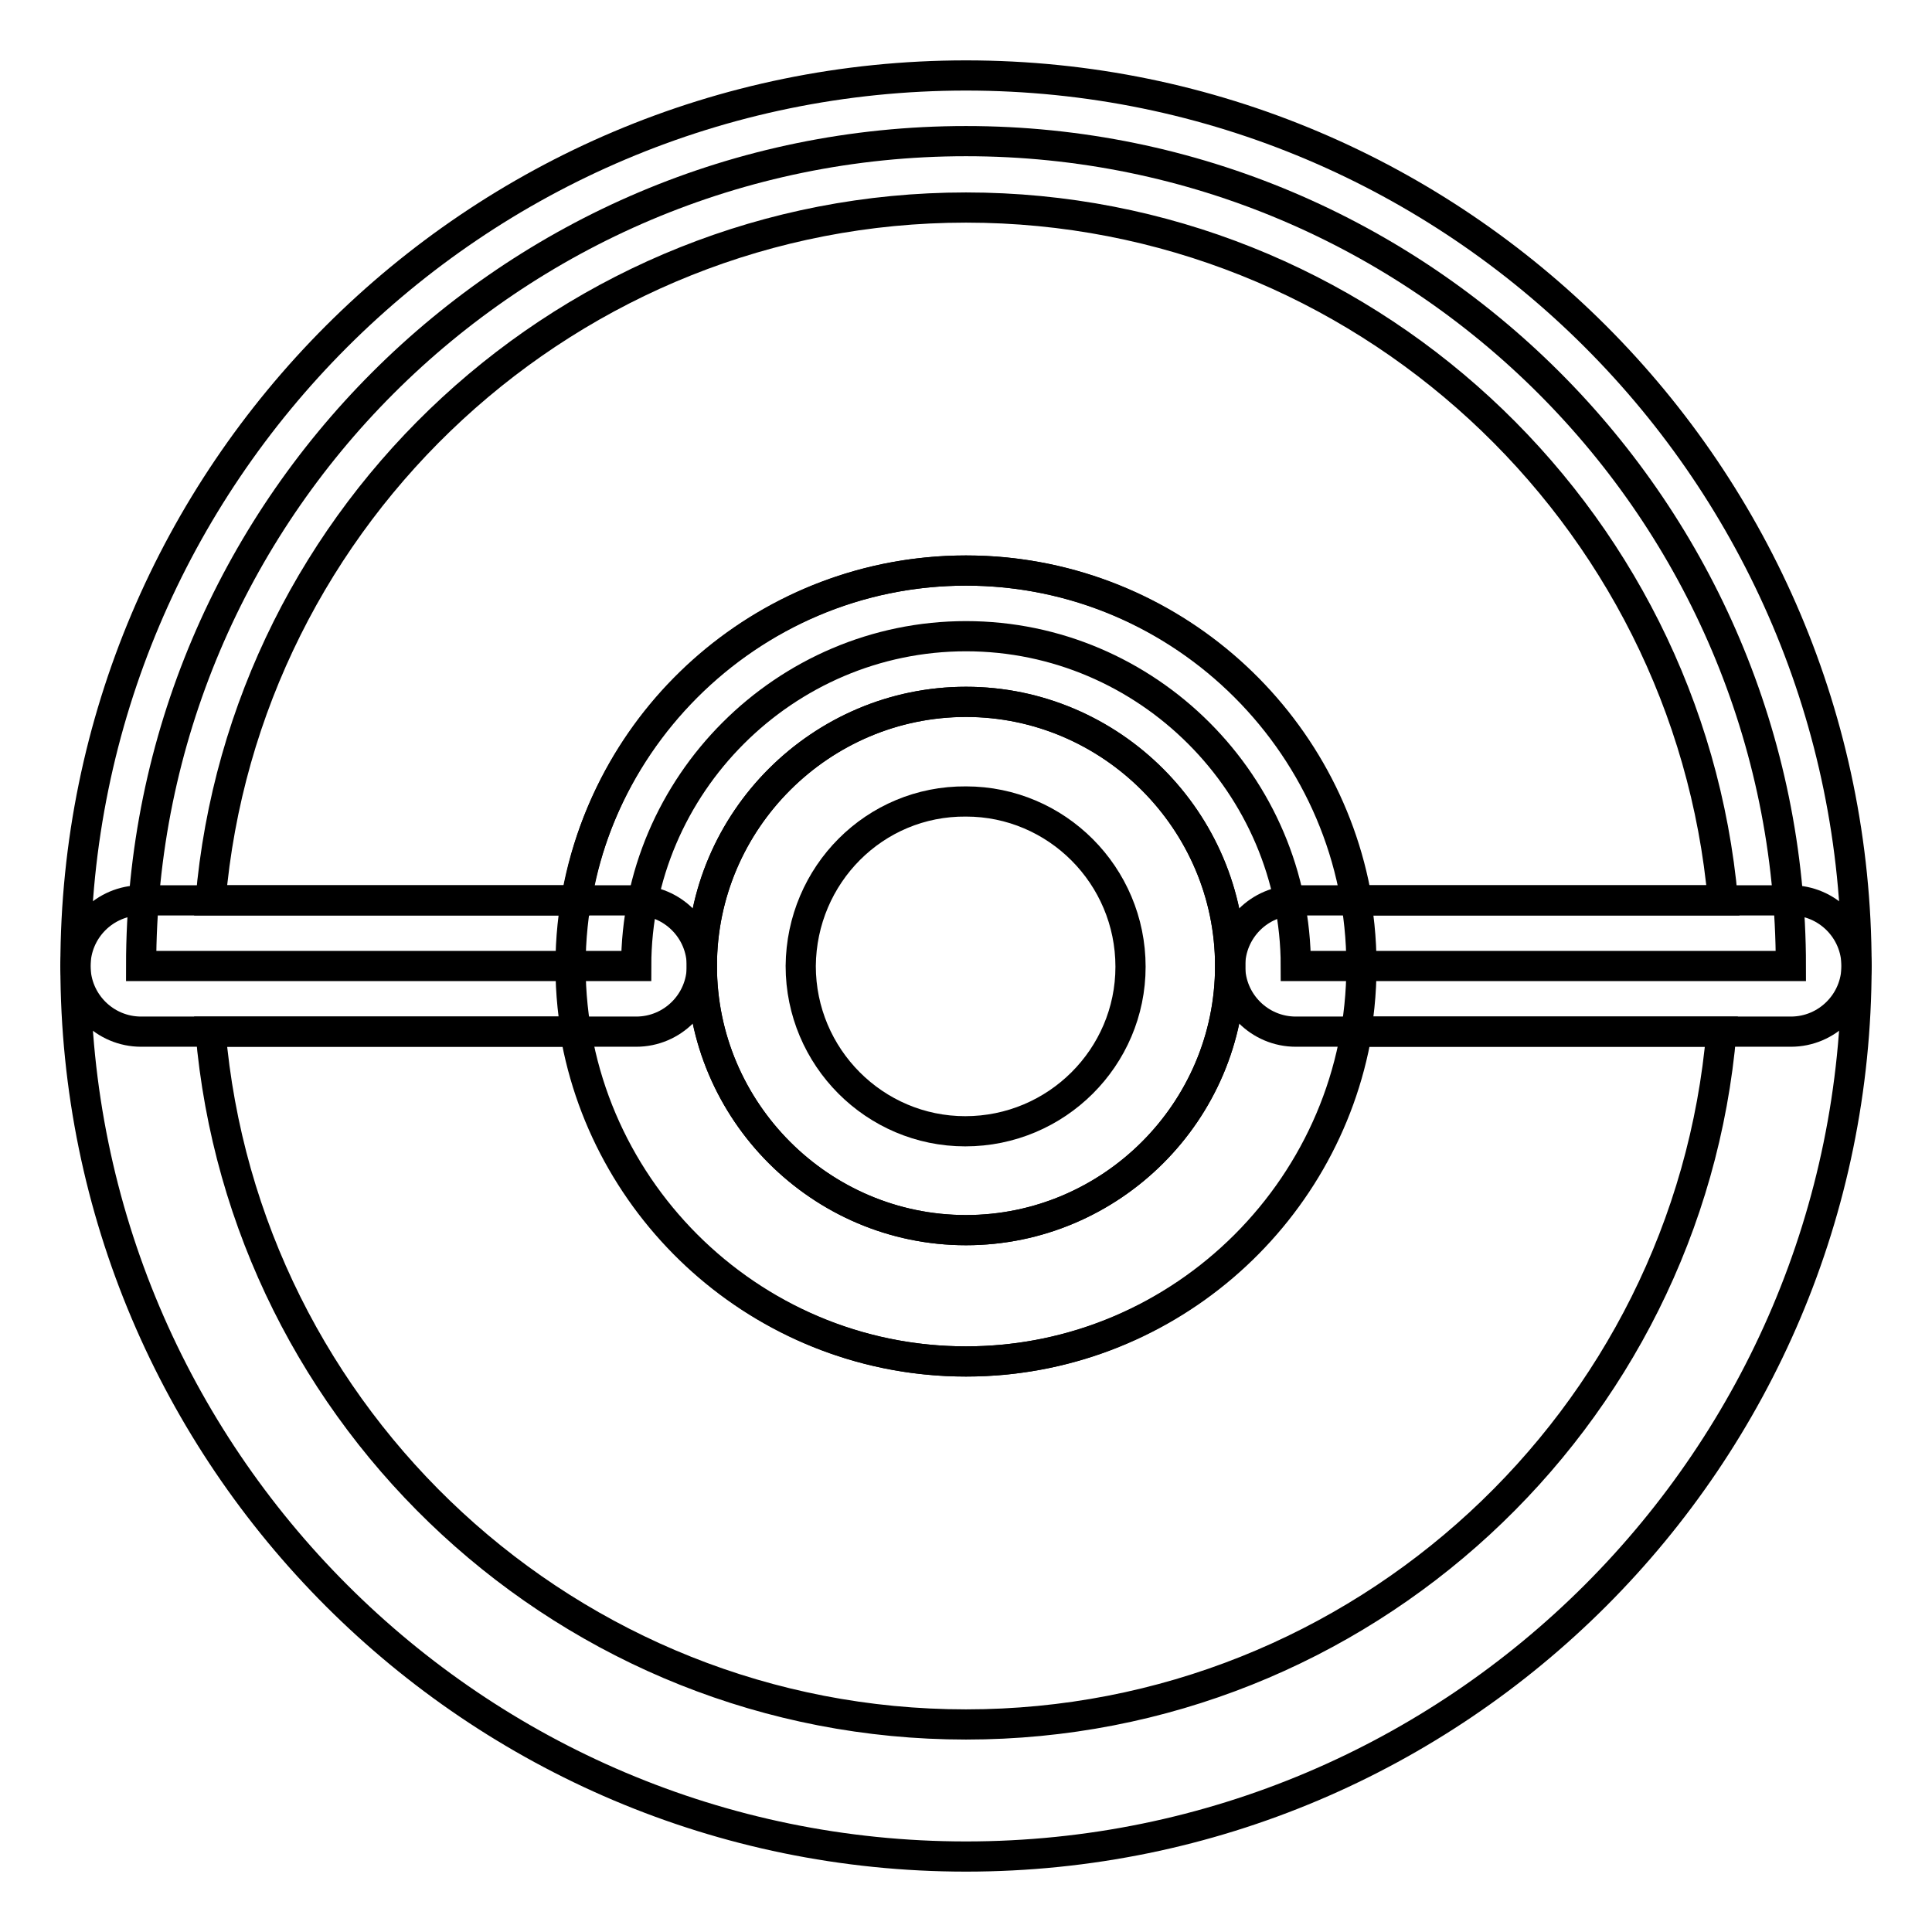 <?xml version="1.0" encoding="utf-8"?>
<!-- Svg Vector Icons : http://www.onlinewebfonts.com/icon -->
<!DOCTYPE svg PUBLIC "-//W3C//DTD SVG 1.1//EN" "http://www.w3.org/Graphics/SVG/1.1/DTD/svg11.dtd">
<svg version="1.1" xmlns="http://www.w3.org/2000/svg" xmlns:xlink="http://www.w3.org/1999/xlink" x="0px" y="0px" viewBox="0 0 256 256" enable-background="new 0 0 256 256" xml:space="preserve">
<g> <path stroke-width="4" fill-opacity="0" stroke="#000000"  d="M128,246c-65.1,0-118-52.9-118-118c0-4.8,3.9-8.7,8.7-8.7h65.6c4.8,0,8.7,3.9,8.7,8.7c0,19.2,15.7,35,35,35 c19.2,0,35-15.7,35-35c0-4.8,3.9-8.7,8.7-8.7h65.6c4.8,0,8.7,3.9,8.7,8.7C246,193.1,193.1,246,128,246L128,246z M27.9,136.7 c4.4,51.4,47.6,91.8,100.1,91.8c52.4,0,95.7-40.4,100.1-91.8h-48.3c-4.2,24.7-25.8,43.7-51.8,43.7s-47.6-19-51.8-43.7H27.9z"/> <path stroke-width="4" fill-opacity="0" stroke="#000000"  d="M128,18.7C67.7,18.7,18.7,67.7,18.7,128h65.6c0-24,19.7-43.7,43.7-43.7s43.7,19.7,43.7,43.7h65.6 C237.3,67.7,188.3,18.7,128,18.7z"/> <path stroke-width="4" fill-opacity="0" stroke="#000000"  d="M237.3,136.7h-65.6c-4.8,0-8.7-3.9-8.7-8.7c0-19.2-15.7-35-35-35c-19.2,0-35,15.7-35,35 c0,4.8-3.9,8.7-8.7,8.7H18.7c-4.8,0-8.7-3.9-8.7-8.7C10,62.9,62.9,10,128,10c65.1,0,118,52.9,118,118 C246,132.8,242.1,136.7,237.3,136.7L237.3,136.7z M179.8,119.3h48.5c-4.6-51.4-47.9-91.8-100.3-91.8c-52.4,0-95.7,40.4-100.1,91.8 h48.5C80.4,94.6,102,75.6,128,75.6C154,75.6,175.6,94.6,179.8,119.3L179.8,119.3z"/> <path stroke-width="4" fill-opacity="0" stroke="#000000"  d="M128,180.4c-28.8,0-52.4-23.6-52.4-52.4c0-28.8,23.6-52.4,52.4-52.4c28.8,0,52.4,23.6,52.4,52.4 C180.4,156.8,156.8,180.4,128,180.4z M128,93c-19.2,0-35,15.7-35,35c0,19.2,15.7,35,35,35c19.2,0,35-15.7,35-35 C163,108.8,147.2,93,128,93z"/> <path stroke-width="4" fill-opacity="0" stroke="#000000"  d="M106.1,128c0,12.1,9.8,21.9,21.8,21.9c12.1,0,21.9-9.8,21.9-21.8c0,0,0,0,0,0c0-12.1-9.8-21.9-21.8-21.9 C115.9,106.1,106.2,115.9,106.1,128C106.1,128,106.1,128,106.1,128z"/></g>
</svg>